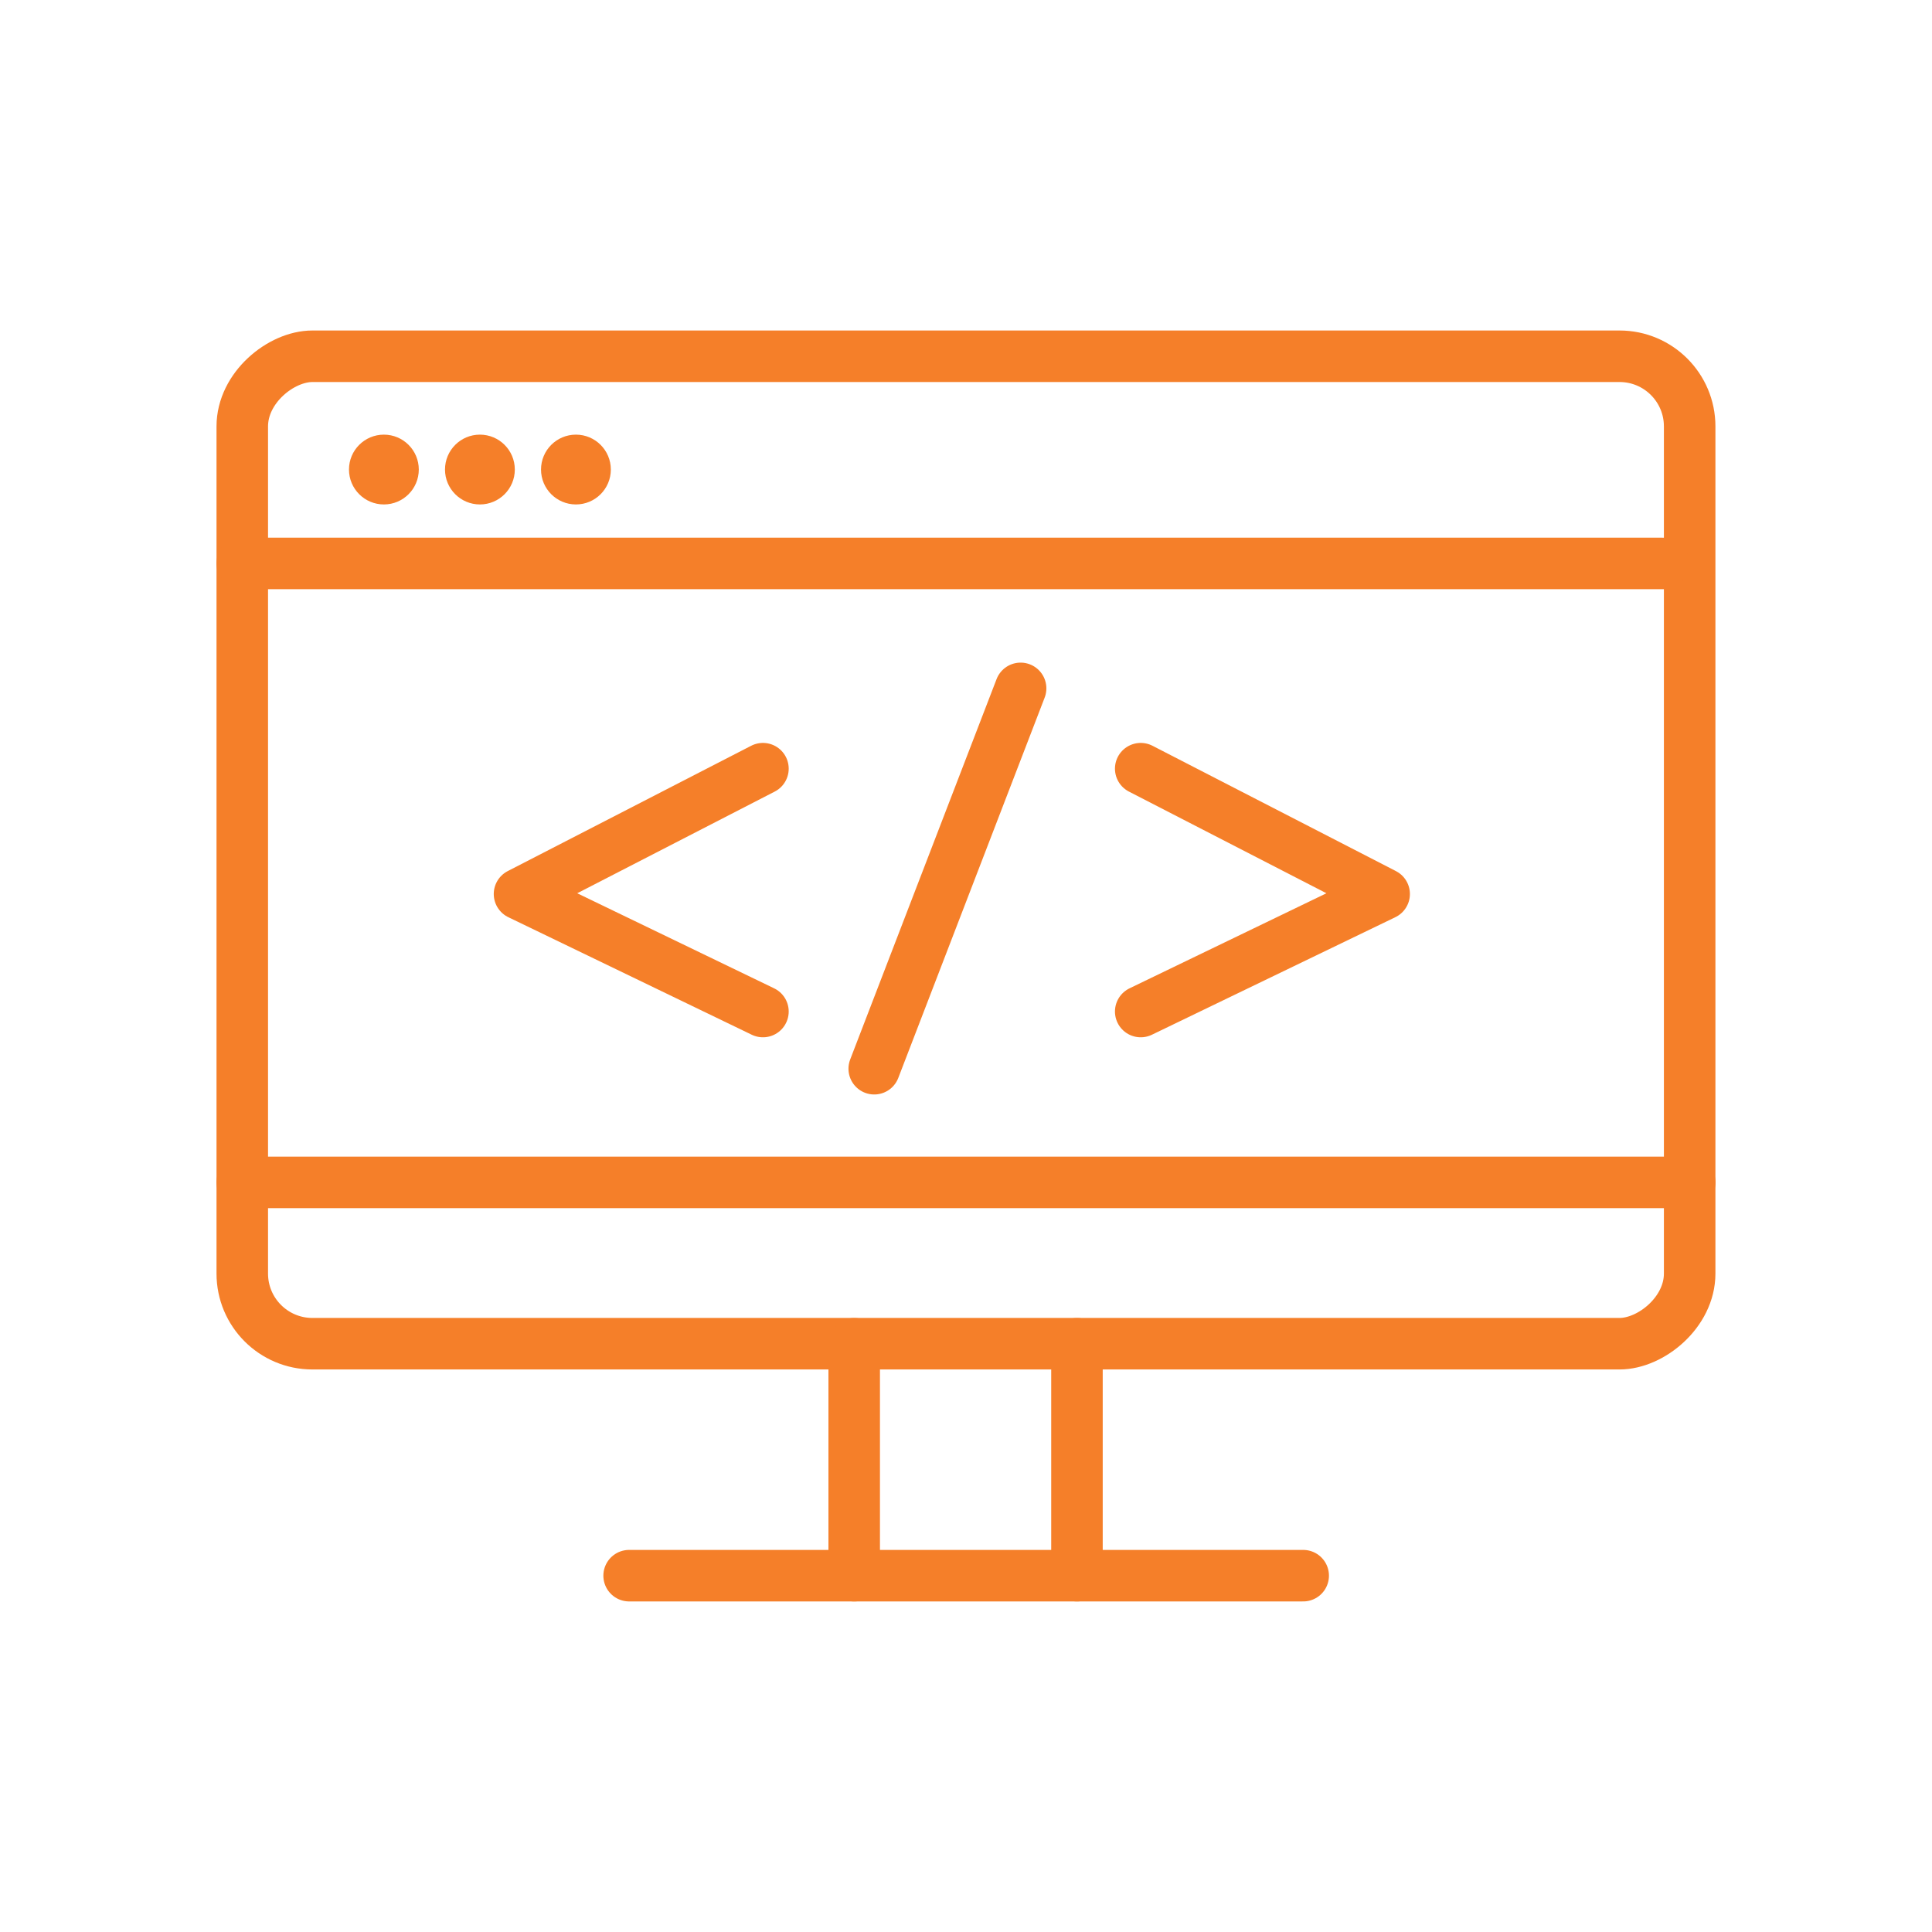 <?xml version="1.0" encoding="UTF-8"?>
<svg id="Icons_2025" data-name="Icons 2025" xmlns="http://www.w3.org/2000/svg" viewBox="0 0 300 300">
  <defs>
    <style>
      .cls-1 {
        fill: #f57f29;
      }

      .cls-2 {
        fill: none;
        stroke: #f57f29;
        stroke-linecap: round;
        stroke-linejoin: round;
        stroke-width: 8px;
      }
    </style>
  </defs>
  <g>
    <rect class="cls-2" x="73.33" y="19.62" width="153.33" height="224.75" rx="10.89" ry="10.89" transform="translate(281.99 -18.01) rotate(90)"/>
    <line class="cls-2" x1="262.38" y1="183.6" x2="37.62" y2="183.6"/>
    <line class="cls-2" x1="132.64" y1="208.66" x2="132.64" y2="244.67"/>
    <line class="cls-2" x1="167.23" y1="208.66" x2="167.23" y2="244.67"/>
    <line class="cls-2" x1="97.69" y1="244.67" x2="202.36" y2="244.67"/>
  </g>
  <g>
    <polyline class="cls-2" points="118.47 119.36 80.67 138.82 118.47 157.07"/>
    <polyline class="cls-2" points="177.13 119.36 214.93 138.82 177.13 157.07"/>
    <line class="cls-2" x1="158.48" y1="106.89" x2="135.75" y2="165.95"/>
  </g>
  <line class="cls-2" x1="37.62" y1="87.49" x2="258.24" y2="87.49"/>
  <g>
    <circle class="cls-1" cx="59.61" cy="72.91" r="5.42"/>
    <circle class="cls-1" cx="74.52" cy="72.91" r="5.42"/>
    <circle class="cls-1" cx="89.43" cy="72.91" r="5.42"/>
  </g>
</svg>